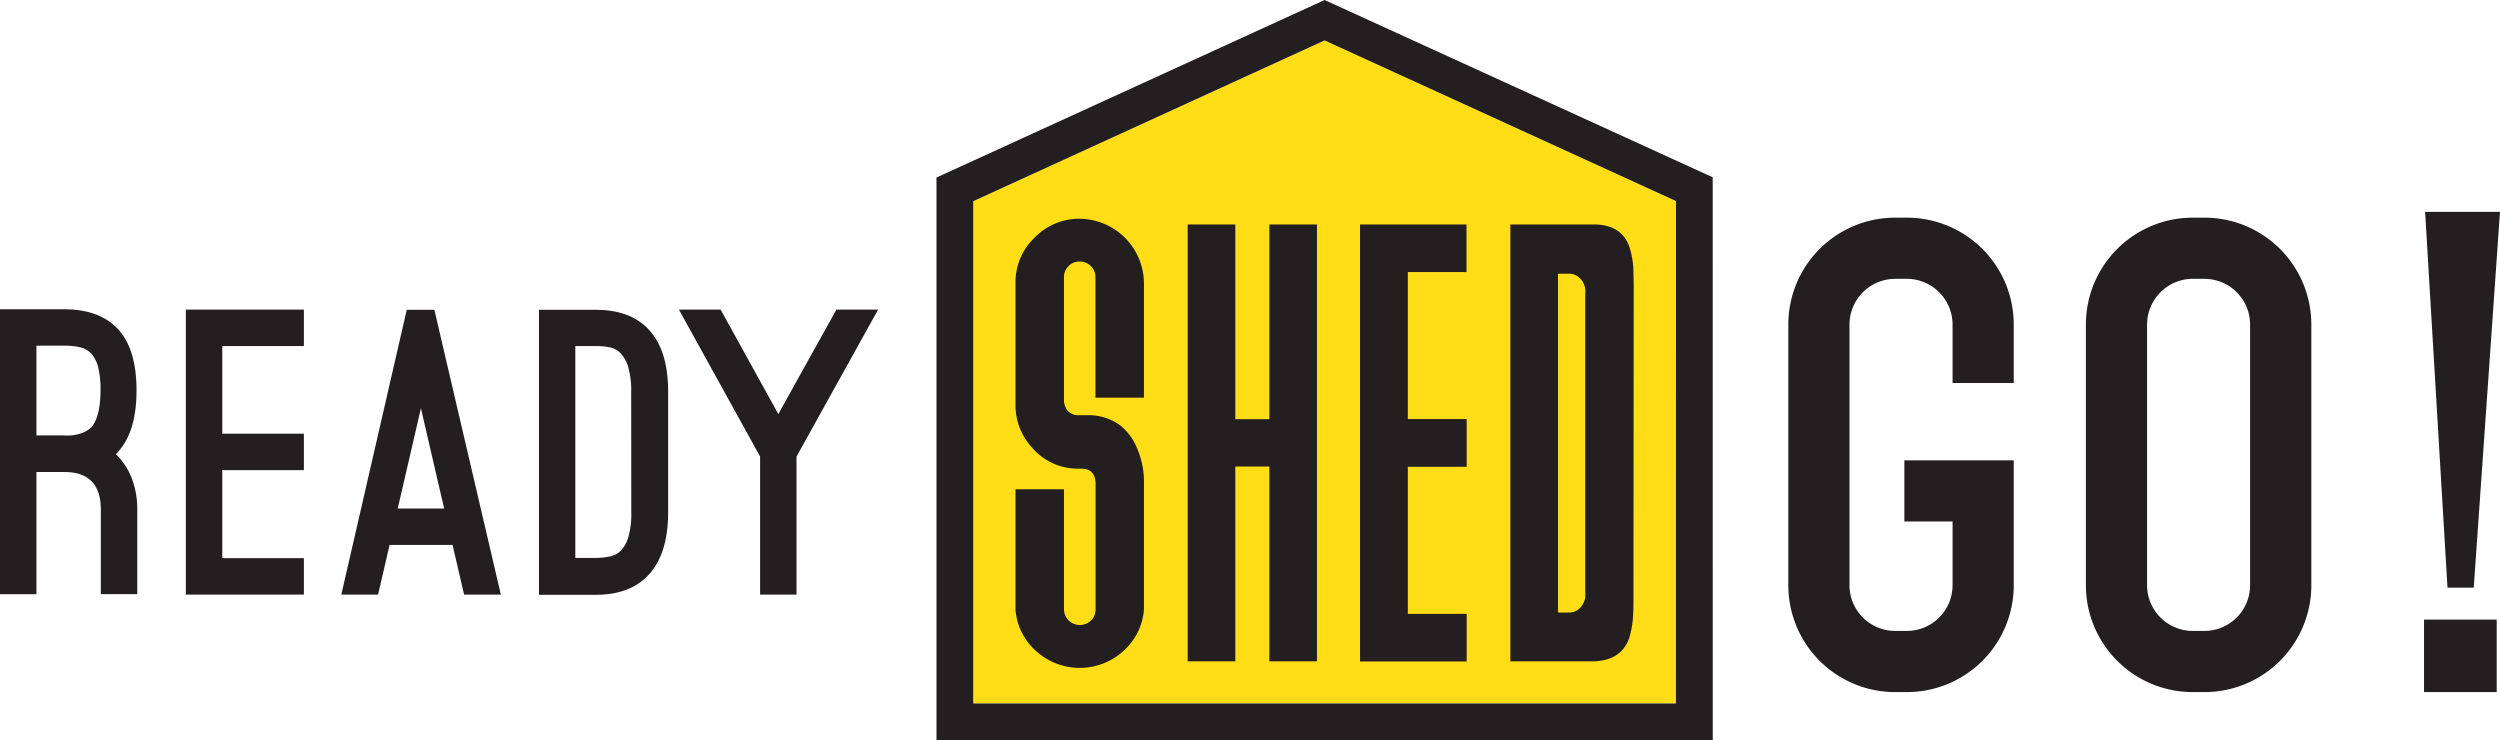 <svg xmlns="http://www.w3.org/2000/svg" viewBox="0 0 476.09 140.97"><defs><style>.cls-1{fill:#ffde17;}.cls-2{fill:#231f20;}</style></defs><g id="Layer_2" data-name="Layer 2"><g id="Layer_1-2" data-name="Layer 1"><polygon class="cls-1" points="319.17 38.29 319.17 38.29 319.17 38.29 319.2 38.31 319.17 133.97 185.34 133.97 185.34 38.31 185.31 38.31 252.25 7.7 319.17 38.29"/><path class="cls-2" d="M326.16,33.76,252.25,0,178.34,33.81V141H326.17Zm-7,100.21H185.34V38.31h0L252.25,7.7l66.92,30.59h0l0,0Z"/><path class="cls-2" d="M205.59,41.66a12.36,12.36,0,0,1,12.26,12.2V75.73h-9.24V52.83a2.92,2.92,0,0,0-.86-2.15,3,3,0,0,0-2.16-.87,2.87,2.87,0,0,0-2.11.87,2.92,2.92,0,0,0-.86,2.15V76.11a3.23,3.23,0,0,0,.7,2.1,2.62,2.62,0,0,0,2,.86h1.73a10.07,10.07,0,0,1,6.42,2.05,10.93,10.93,0,0,1,3.19,4.54,16.13,16.13,0,0,1,1.19,6.53v23.92A11.76,11.76,0,0,1,213.9,124a12.35,12.35,0,0,1-16.57,0,11.7,11.7,0,0,1-3.94-7.82v-23h9.23v22.84a3,3,0,0,0,3,3,3,3,0,0,0,2.16-.87,2.86,2.86,0,0,0,.86-2.1V92.25q0-3-2.7-3h-.59a11.38,11.38,0,0,1-8.8-4A11.87,11.87,0,0,1,193.39,77V53.86A11.66,11.66,0,0,1,197,45.28,11.8,11.8,0,0,1,205.59,41.66Z"/><path class="cls-2" d="M250.8,42.74v83.2h-9.07V88.85h-6.48v37.09h-9.07V42.74h9.07V79.83h6.48V42.74Z"/><path class="cls-2" d="M268.1,51.81v28h11.21V88.9H268.1v28h11.21v9.07H259V42.74h20.28v9.07Z"/><path class="cls-2" d="M311.07,114.33c0,1,0,1.87-.06,2.59a17.92,17.92,0,0,1-.75,4.59q-1.58,4.42-7.08,4.43H287.63V42.74h15.82q5.46,0,6.91,4.48a16.5,16.5,0,0,1,.71,4.59c0,.72.05,1.6.05,2.64Zm-9.18-58.47a3.51,3.51,0,0,0-1.62-3.35,3,3,0,0,0-1.62-.38H296.7v64.52h1.95a2.93,2.93,0,0,0,1.62-.38,3.5,3.5,0,0,0,1.62-3.34Z"/><path class="cls-2" d="M22.06,86.47a3.59,3.59,0,0,0,.39-.39l.32-.36Q26,81.85,26,74.34T22.76,63q-3.53-4.1-10.52-4.1H0v54.26H6.94V89.89h5.32q6.93,0,6.94,7.14v16.12h6.94V97.06a16.21,16.21,0,0,0-1.06-6A12.85,12.85,0,0,0,22.06,86.47Zm-4.55-5.22a5.8,5.8,0,0,1-1.37,1,7.89,7.89,0,0,1-3.88.67H6.94V65.83h5.32a12.69,12.69,0,0,1,3,.31,4.1,4.1,0,0,1,2.14,1.22,6.12,6.12,0,0,1,1.29,2.58,17.38,17.38,0,0,1,.45,4.4Q19.12,79.2,17.51,81.25Z"/><polygon class="cls-2" points="35.39 113.23 57.87 113.23 57.87 106.29 42.33 106.29 42.33 89.53 57.87 89.53 57.87 82.59 42.33 82.59 42.33 65.9 57.87 65.9 57.87 58.96 35.39 58.96 35.39 113.23"/><path class="cls-2" d="M113.46,59H102.64v54.27h10.82q7,0,10.54-4.35,3.24-4,3.24-11.4V74.64q0-7.44-3.24-11.36Q120.48,59,113.46,59Zm6.76,38.52a16,16,0,0,1-.57,4.78,6.22,6.22,0,0,1-1.49,2.64A4.3,4.3,0,0,1,116,106a13.31,13.31,0,0,1-2.56.25h-3.88V65.9h3.88a14.18,14.18,0,0,1,2.56.22,4,4,0,0,1,2.14,1.11,6.5,6.5,0,0,1,1.49,2.66,16,16,0,0,1,.57,4.78Z"/><polygon class="cls-2" points="159.28 58.96 148.22 78.85 137.23 58.96 129.29 58.96 144.75 86.94 144.75 113.23 151.69 113.23 151.69 86.94 167.22 58.96 159.28 58.96"/><path class="cls-2" d="M77.46,59,65,113.23h7l2.19-9.45h12l2.19,9.45h7L82.72,59ZM75.74,96.84l4.42-19.09,4.42,19.09Z"/><path class="cls-2" d="M363.13,41.45h-2.21a20.35,20.35,0,0,0-20.36,20.36v49.64a20.35,20.35,0,0,0,20.36,20.35h2.21a20.35,20.35,0,0,0,20.36-20.35V87.67h-1.73v0h-19.1V99.3h9.18v12.15a8.71,8.71,0,0,1-8.71,8.7h-2.21a8.71,8.71,0,0,1-8.71-8.7V61.81a8.72,8.72,0,0,1,8.71-8.71h2.21a8.72,8.72,0,0,1,8.71,8.71V72.94h11.65V61.81A20.35,20.35,0,0,0,363.13,41.45Z"/><path class="cls-2" d="M419.8,41.45h-2.21a20.35,20.35,0,0,0-20.36,20.36v49.64a20.35,20.35,0,0,0,20.36,20.35h2.21a20.35,20.35,0,0,0,20.36-20.35V61.81A20.35,20.35,0,0,0,419.8,41.45Zm8.7,70a8.71,8.71,0,0,1-8.7,8.7h-2.21a8.71,8.71,0,0,1-8.71-8.7V61.81a8.72,8.72,0,0,1,8.71-8.71h2.21a8.71,8.71,0,0,1,8.7,8.71Z"/><path class="cls-2" d="M461.62,118h13.84V131.8H461.62Zm.21-77.65h14.26l-5,71.57h-5Z"/></g></g></svg>